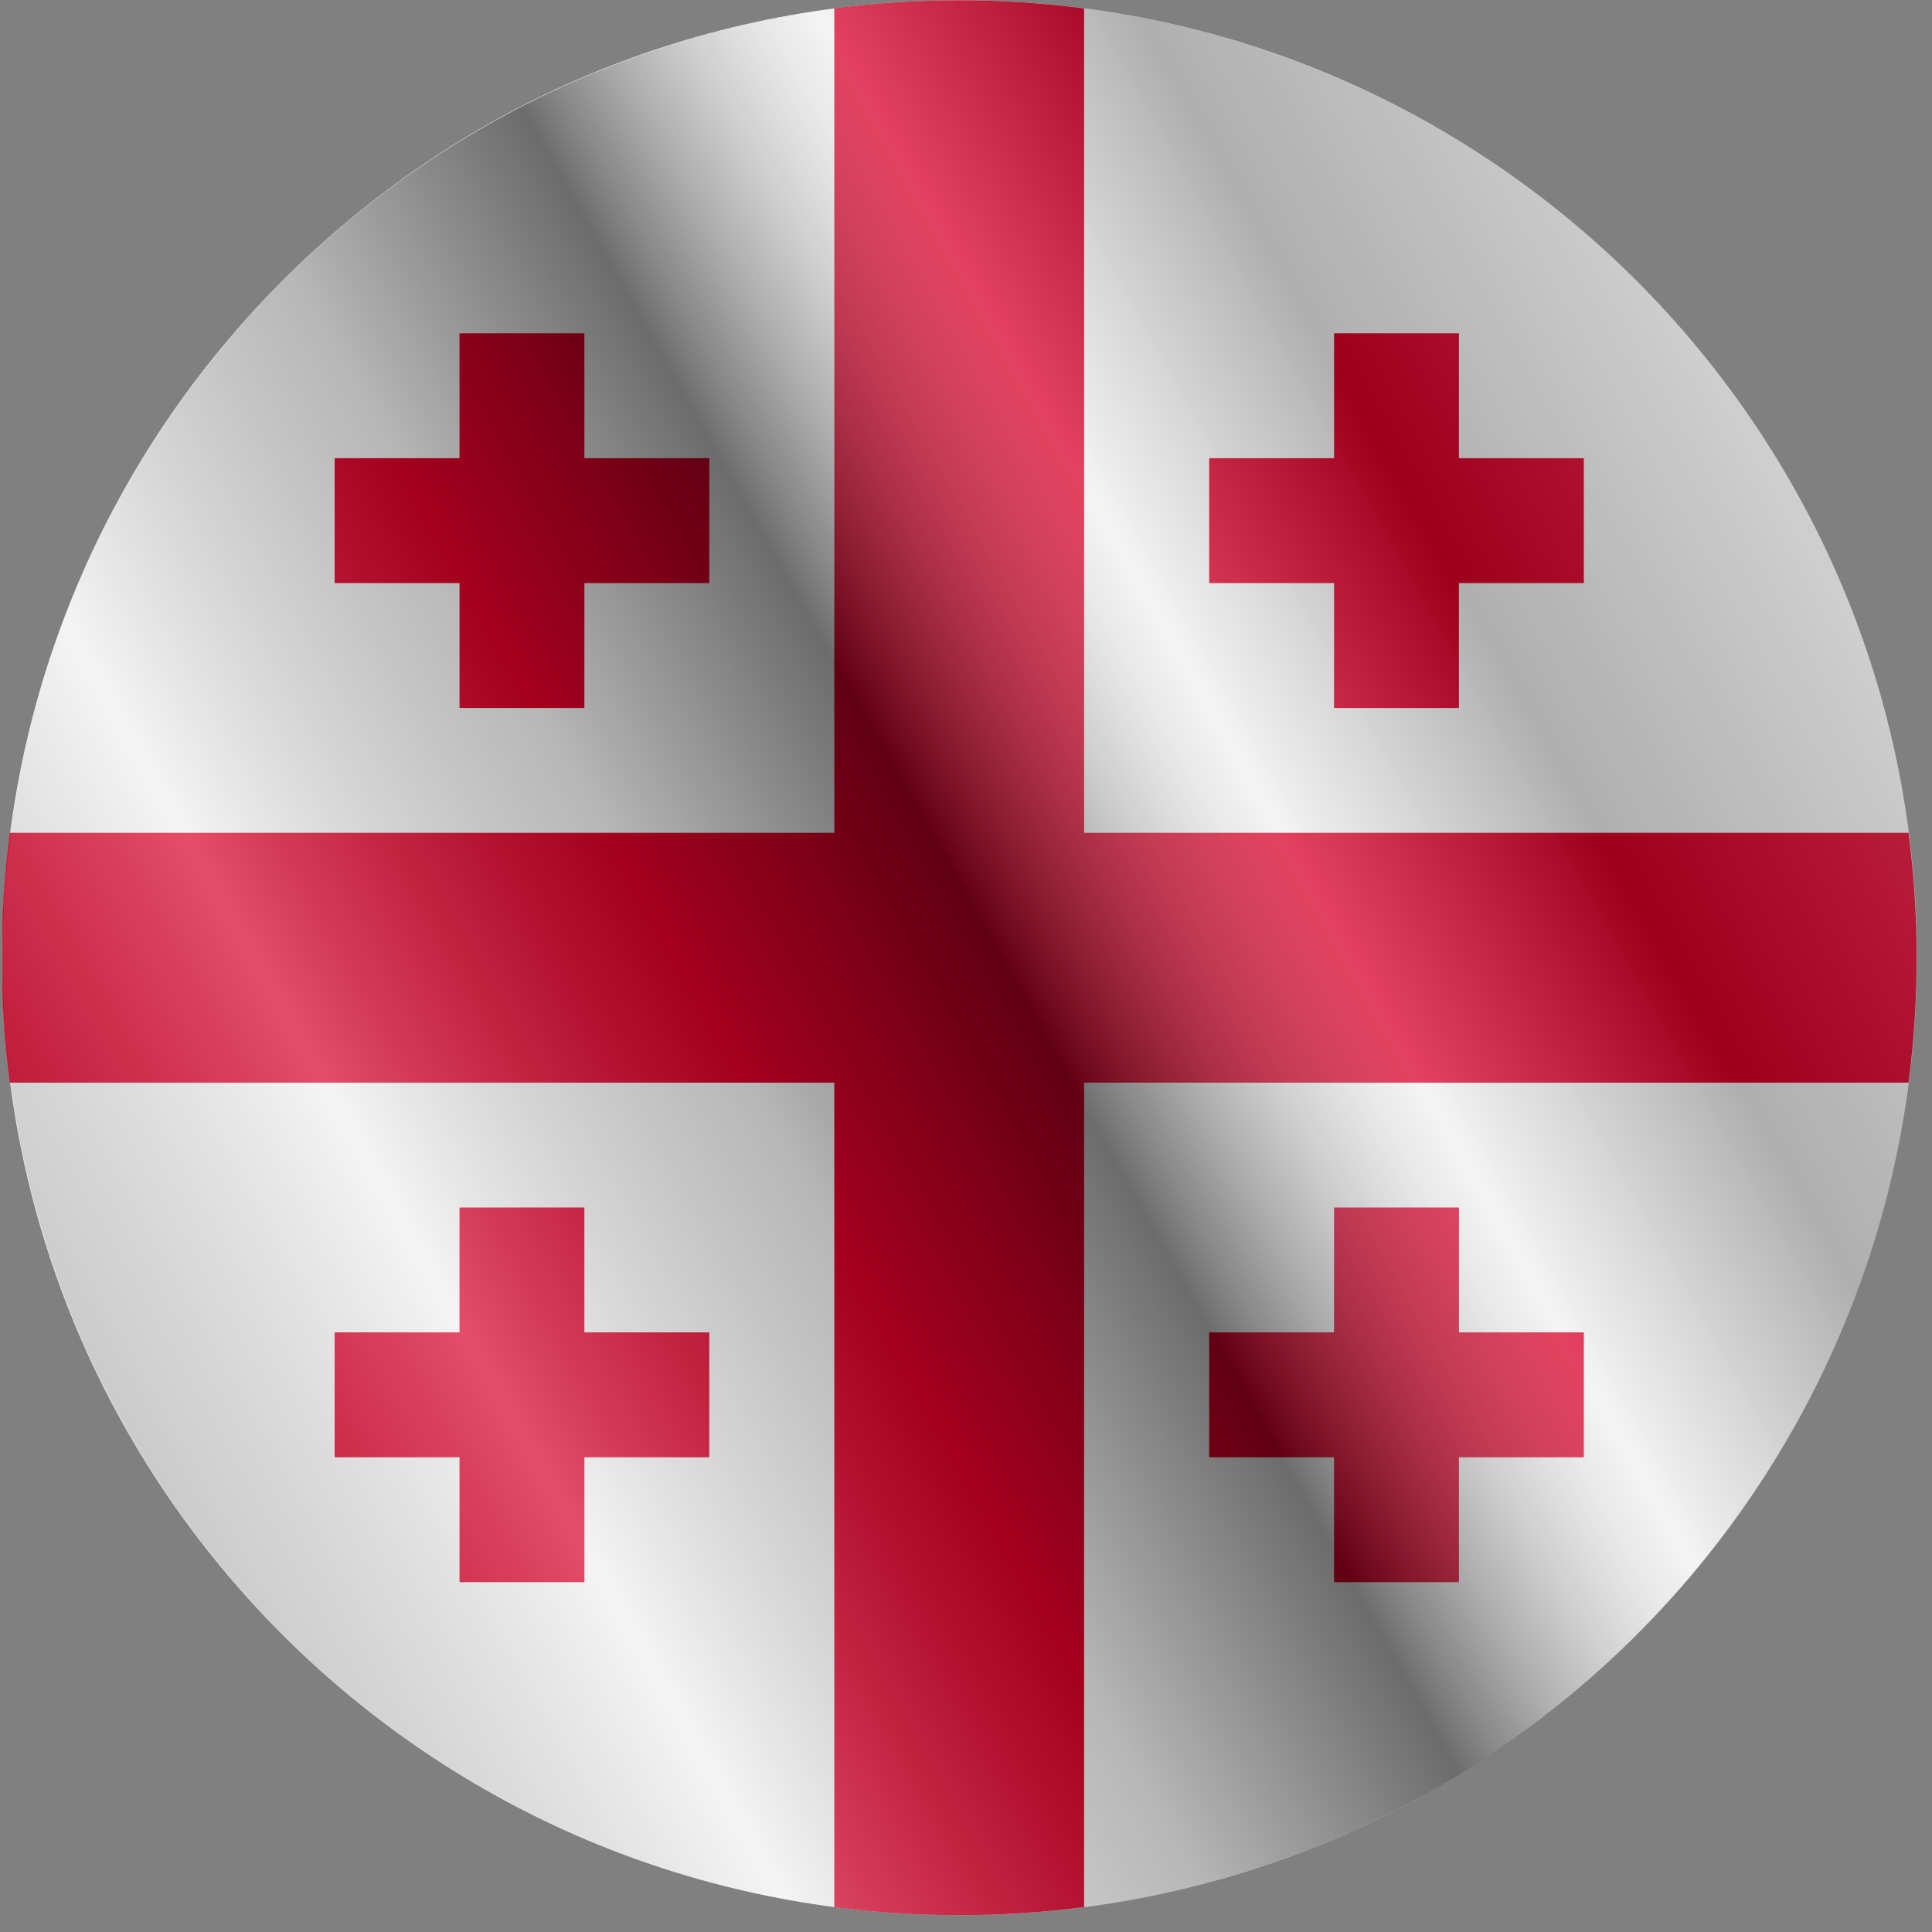 <svg width="87" height="87" viewBox="0 0 87 87" fill="none" xmlns="http://www.w3.org/2000/svg">
<rect x="0" y="0" width="87" height="87" fill="#808080" stroke="none"/>
<g clip-path="url(#clip0_3_7111)">
<path d="M43.209 86.243C67.02 86.243 86.324 66.94 86.324 43.128C86.324 19.316 67.02 0.013 43.209 0.013C19.397 0.013 0.093 19.316 0.093 43.128C0.093 66.94 19.397 86.243 43.209 86.243Z" fill="#F0F0F0"/>
<path d="M85.945 37.504H48.819H48.819V0.377C46.978 0.138 45.101 0.013 43.195 0.013C41.289 0.013 39.412 0.138 37.571 0.377V37.504V37.504H0.445C0.205 39.345 0.08 41.222 0.08 43.128C0.08 45.034 0.205 46.911 0.445 48.752H37.571H37.571V85.878C39.412 86.118 41.289 86.243 43.195 86.243C45.101 86.243 46.978 86.118 48.819 85.878V48.752V48.752H85.945C86.185 46.911 86.31 45.034 86.31 43.128C86.31 41.222 86.185 39.345 85.945 37.504Z" fill="#D80027"/>
<path d="M26.316 20.633V15.009H20.693V20.633H15.069V26.256H20.693V31.88H26.316V26.256H31.94V20.633H26.316Z" fill="#D80027"/>
<path d="M65.698 20.633V15.009H60.074V20.633H54.451V26.256H60.074V31.88H65.698V26.256H71.322V20.633H65.698Z" fill="#D80027"/>
<path d="M26.316 59.999V54.375H20.693V59.999H15.069V65.623H20.693V71.246H26.316V65.623H31.94V59.999H26.316Z" fill="#D80027"/>
<path d="M65.698 59.999V54.375H60.074V59.999H54.451V65.623H60.074V71.246H65.698V65.623H71.322V59.999H65.698Z" fill="#D80027"/>
<circle cx="43.226" cy="43.129" r="43.115" fill="url(#paint0_linear_3_7111)" style="mix-blend-mode:overlay"/>
</g>
<defs>
<linearGradient id="paint0_linear_3_7111" x1="86.342" y1="0.014" x2="-16.009" y2="57.586" gradientUnits="userSpaceOnUse">
<stop stop-color="white" stop-opacity="0.3"/>
<stop offset="0.263" stop-opacity="0.27"/>
<stop offset="0.37" stop-color="white" stop-opacity="0.26"/>
<stop offset="0.487" stop-opacity="0.55"/>
<stop offset="0.594" stop-opacity="0.24"/>
<stop offset="0.736" stop-color="white" stop-opacity="0.3"/>
<stop offset="0.901" stop-color="#272727" stop-opacity="0.22"/>
<stop offset="1" stop-opacity="0.2"/>
</linearGradient>
<clipPath id="clip0_3_7111">
<rect width="86.231" height="86.231" fill="white" transform="translate(0.107 0.012)"/>
</clipPath>
</defs>
</svg>
